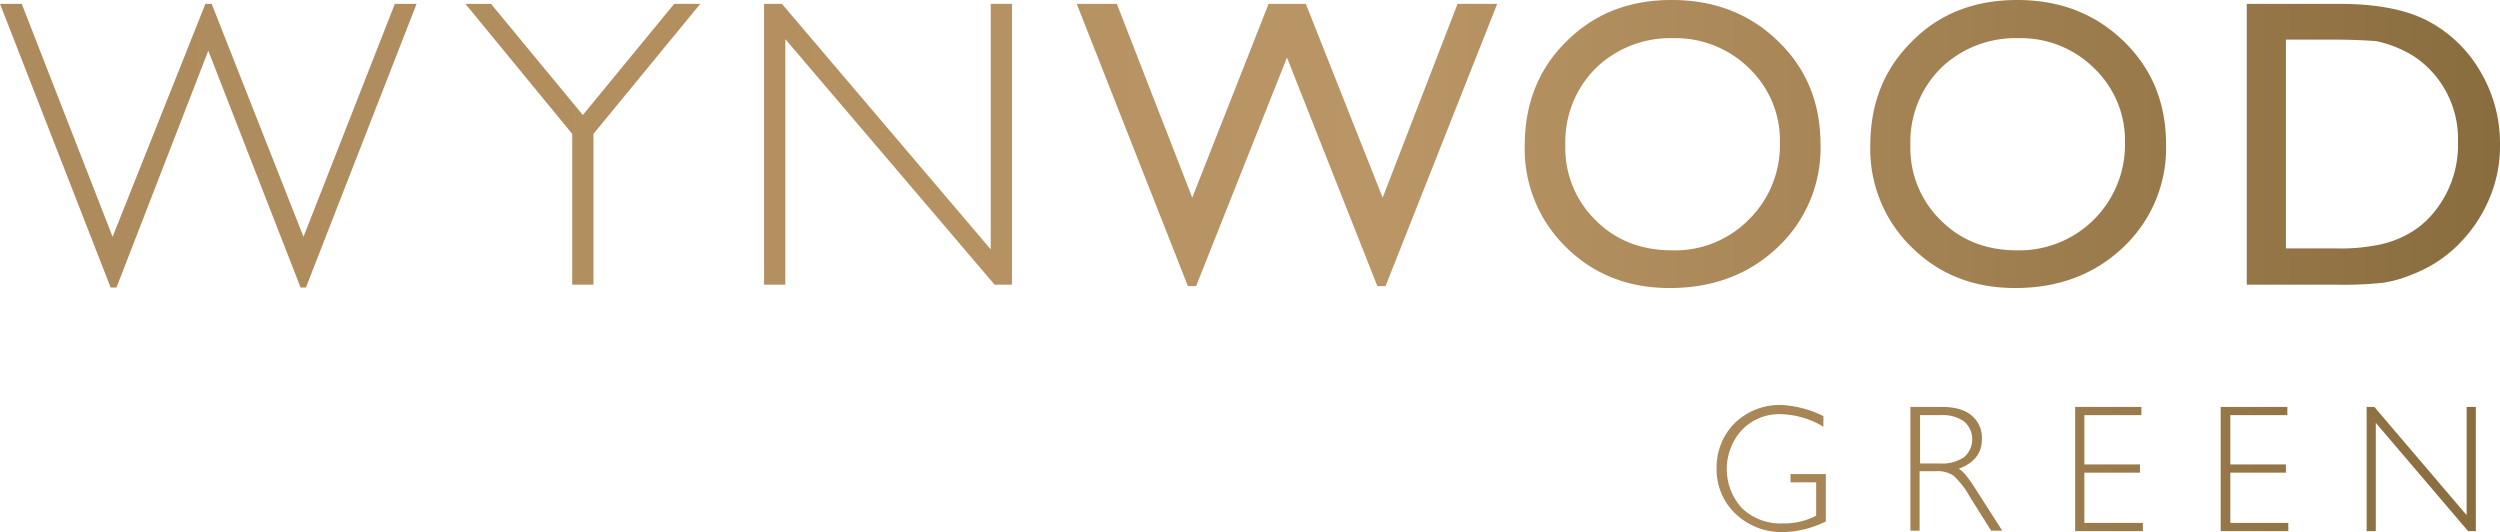 <svg xmlns="http://www.w3.org/2000/svg" xmlns:xlink="http://www.w3.org/1999/xlink" viewBox="0 0 517.3 110.1">
  <defs>
    <style>
      .cls-1 {
        fill: url(#linear-gradient);
      }

      .cls-2 {
        fill: url(#linear-gradient-2);
      }

      .cls-3 {
        fill: url(#linear-gradient-3);
      }

      .cls-4 {
        fill: url(#linear-gradient-4);
      }

      .cls-5 {
        fill: url(#linear-gradient-5);
      }

      .cls-6 {
        fill: url(#linear-gradient-6);
      }

      .cls-7 {
        fill: url(#linear-gradient-7);
      }

      .cls-8 {
        fill: url(#linear-gradient-8);
      }

      .cls-9 {
        fill: url(#linear-gradient-9);
      }

      .cls-10 {
        fill: url(#linear-gradient-10);
      }

      .cls-11 {
        fill: url(#linear-gradient-11);
      }

      .cls-12 {
        fill: url(#linear-gradient-12);
      }
    </style>
    <linearGradient id="linear-gradient" x1="27.77" y1="82.05" x2="592.15" y2="82.05" gradientTransform="matrix(1, 0, 0, -1, 0, 112.2)" gradientUnits="userSpaceOnUse">
      <stop offset="0" stop-color="#ae8b5c"/>
      <stop offset="0.46" stop-color="#ba9565"/>
      <stop offset="1" stop-color="#7a6032"/>
    </linearGradient>
    <linearGradient id="linear-gradient-2" x1="27.77" y1="82.35" x2="592.15" y2="82.35" xlink:href="#linear-gradient"/>
    <linearGradient id="linear-gradient-3" x1="31.5" y1="82.35" x2="579.74" y2="82.35" xlink:href="#linear-gradient"/>
    <linearGradient id="linear-gradient-4" x1="27.77" y1="82.2" x2="592.15" y2="82.2" xlink:href="#linear-gradient"/>
    <linearGradient id="linear-gradient-5" x1="29.5" y1="15.25" x2="586.66" y2="15.25" xlink:href="#linear-gradient"/>
    <linearGradient id="linear-gradient-6" x1="38.13" y1="15.2" x2="583.39" y2="15.2" xlink:href="#linear-gradient"/>
    <linearGradient id="linear-gradient-7" x1="43.97" y1="15.15" x2="582.68" y2="15.15" xlink:href="#linear-gradient"/>
    <linearGradient id="linear-gradient-8" x1="45.34" y1="15.15" x2="584.05" y2="15.15" xlink:href="#linear-gradient"/>
    <linearGradient id="linear-gradient-9" x1="38.88" y1="15.15" x2="587.12" y2="15.15" xlink:href="#linear-gradient"/>
    <linearGradient id="linear-gradient-10" x1="27.13" y1="82.4" x2="591.31" y2="82.4" xlink:href="#linear-gradient"/>
    <linearGradient id="linear-gradient-11" x1="27.15" y1="82.4" x2="591.34" y2="82.4" xlink:href="#linear-gradient"/>
    <linearGradient id="linear-gradient-12" x1="34.08" y1="82.35" x2="590.32" y2="82.35" xlink:href="#linear-gradient"/>
  </defs>
  <title>logo-gold</title>
  <g id="Layer_2" data-name="Layer 2">
    <g id="WYNWOOD-LOGO">
      <g>
        <polygon class="cls-1" points="81.7 0.8 62.8 49 43.8 0.8 42.5 0.8 23.3 49 4.5 0.8 0 0.8 22.9 59.5 24.1 59.5 43.1 10.5 62.2 59.5 63.3 59.5 86.2 0.8 81.7 0.8"/>
        <polygon class="cls-2" points="144.9 0.8 122.8 27.7 122.8 58.9 118.4 58.9 118.4 27.7 96.3 0.8 101.6 0.8 120.6 23.8 139.5 0.8 144.9 0.8"/>
        <polygon class="cls-3" points="209.4 0.8 209.4 58.9 205.8 58.9 162.5 8.1 162.5 58.9 158.1 58.9 158.1 0.8 161.8 0.8 205 51.6 205 0.8 209.4 0.8"/>
        <polygon class="cls-4" points="301.6 0.8 309.8 0.8 286.7 59.2 285 59.2 266.3 11.9 247.5 59.2 245.8 59.2 222.8 0.8 231.1 0.8 246.7 40.9 262.5 0.8 270.2 0.8 286.1 40.9 301.6 0.8"/>
        <g>
          <path class="cls-5" d="M377.3,86.1v2.2a17.84,17.84,0,0,0-8.9-2.6,10.7,10.7,0,0,0-7.9,3.2,12,12,0,0,0-.1,16.2,11.46,11.46,0,0,0,8.5,3.2,14.06,14.06,0,0,0,6.9-1.6V99.8h-5.3V98.1h7.3v9.8a20.85,20.85,0,0,1-8.9,2.2,13.84,13.84,0,0,1-9.8-3.8,12.6,12.6,0,0,1-3.9-9.4,12.9,12.9,0,0,1,3.8-9.4,13.35,13.35,0,0,1,9.7-3.7,22.15,22.15,0,0,1,8.6,2.3"/>
          <path class="cls-6" d="M397.3,85.9v10h4.2a7.92,7.92,0,0,0,4.9-1.3,4.88,4.88,0,0,0,0-7.4,7.73,7.73,0,0,0-4.9-1.3Zm-1.9-1.7h6.4c2.7,0,4.8.6,6.2,1.8a6,6,0,0,1,2.1,4.8c0,3-1.6,5-4.8,6.2q1.2.6,3.3,3.9l5.7,8.9H412l-4.4-7a17.79,17.79,0,0,0-3.4-4.4,6,6,0,0,0-3.6-.9h-3.4v12.3h-1.9V84.2Z"/>
        </g>
        <polygon class="cls-7" points="429.4 84.2 429.4 109.9 443.4 109.9 443.4 108.2 431.3 108.2 431.3 97.8 442.8 97.8 442.8 96.1 431.3 96.1 431.3 85.9 443.1 85.9 443.1 84.2 429.4 84.2"/>
        <polygon class="cls-8" points="459.5 84.2 459.5 109.9 473.5 109.9 473.5 108.2 461.5 108.2 461.5 97.8 473 97.8 473 96.1 461.5 96.1 461.5 85.9 473.3 85.9 473.3 84.2 459.5 84.2"/>
        <polygon class="cls-9" points="510.4 84.2 510.4 106.6 491.3 84.2 489.7 84.2 489.7 109.9 491.6 109.9 491.6 87.5 510.7 109.9 512.3 109.9 512.3 84.2 510.4 84.2"/>
        <path class="cls-10" d="M346.3,7.9a22.18,22.18,0,0,0-16.1,6.2A21.55,21.55,0,0,0,323.9,30a20.87,20.87,0,0,0,6.3,15.6c4.2,4.2,9.5,6.2,15.8,6.2a21.41,21.41,0,0,0,15.9-6.4,21.57,21.57,0,0,0,6.4-15.8,20.67,20.67,0,0,0-6.4-15.5,21.66,21.66,0,0,0-15.6-6.2M345.9,0c8.8,0,16.1,2.8,22,8.5s8.8,12.8,8.8,21.4a28.14,28.14,0,0,1-8.9,21.3c-5.9,5.6-13.4,8.4-22.3,8.4-8.6,0-15.7-2.8-21.4-8.4a28.34,28.34,0,0,1-8.6-21.1c0-8.7,2.9-15.9,8.6-21.5,5.8-5.8,13-8.6,21.8-8.6"/>
        <path class="cls-11" d="M417.7,7.9a22.18,22.18,0,0,0-16.1,6.2A21.55,21.55,0,0,0,395.3,30a20.87,20.87,0,0,0,6.3,15.6c4.2,4.2,9.5,6.2,15.8,6.2a21.86,21.86,0,0,0,22.3-22.2,20.67,20.67,0,0,0-6.4-15.5,21.5,21.5,0,0,0-15.6-6.2M417.4,0c8.8,0,16.1,2.8,22,8.5s8.8,12.8,8.8,21.4a28.14,28.14,0,0,1-8.9,21.3c-5.9,5.6-13.4,8.4-22.3,8.4-8.6,0-15.7-2.8-21.4-8.4A28.34,28.34,0,0,1,387,30.1c0-8.7,2.9-15.9,8.6-21.5,5.7-5.8,13-8.6,21.8-8.6"/>
        <path class="cls-12" d="M483.2,8.2H473V51.4h10.4a39,39,0,0,0,9.5-.9,21.08,21.08,0,0,0,5.6-2.2,18.13,18.13,0,0,0,4.1-3.2,21.89,21.89,0,0,0,6-15.8A20.5,20.5,0,0,0,502.4,14a18.63,18.63,0,0,0-5.2-3.6,23.17,23.17,0,0,0-5.6-1.9c-1.6-.1-4.4-.3-8.4-.3M464.9,58.8V.8h19.2C491.8.8,498,2,502.5,4.4a27.23,27.23,0,0,1,10.8,10.5,29.17,29.17,0,0,1,4,15.1,27.84,27.84,0,0,1-2.2,11.1,29.87,29.87,0,0,1-6.3,9.4,27.11,27.11,0,0,1-9.7,6.3,25.48,25.48,0,0,1-5.9,1.7,78.14,78.14,0,0,1-10.3.4h-18Z"/>
      </g>
    </g>
  </g>
</svg>
